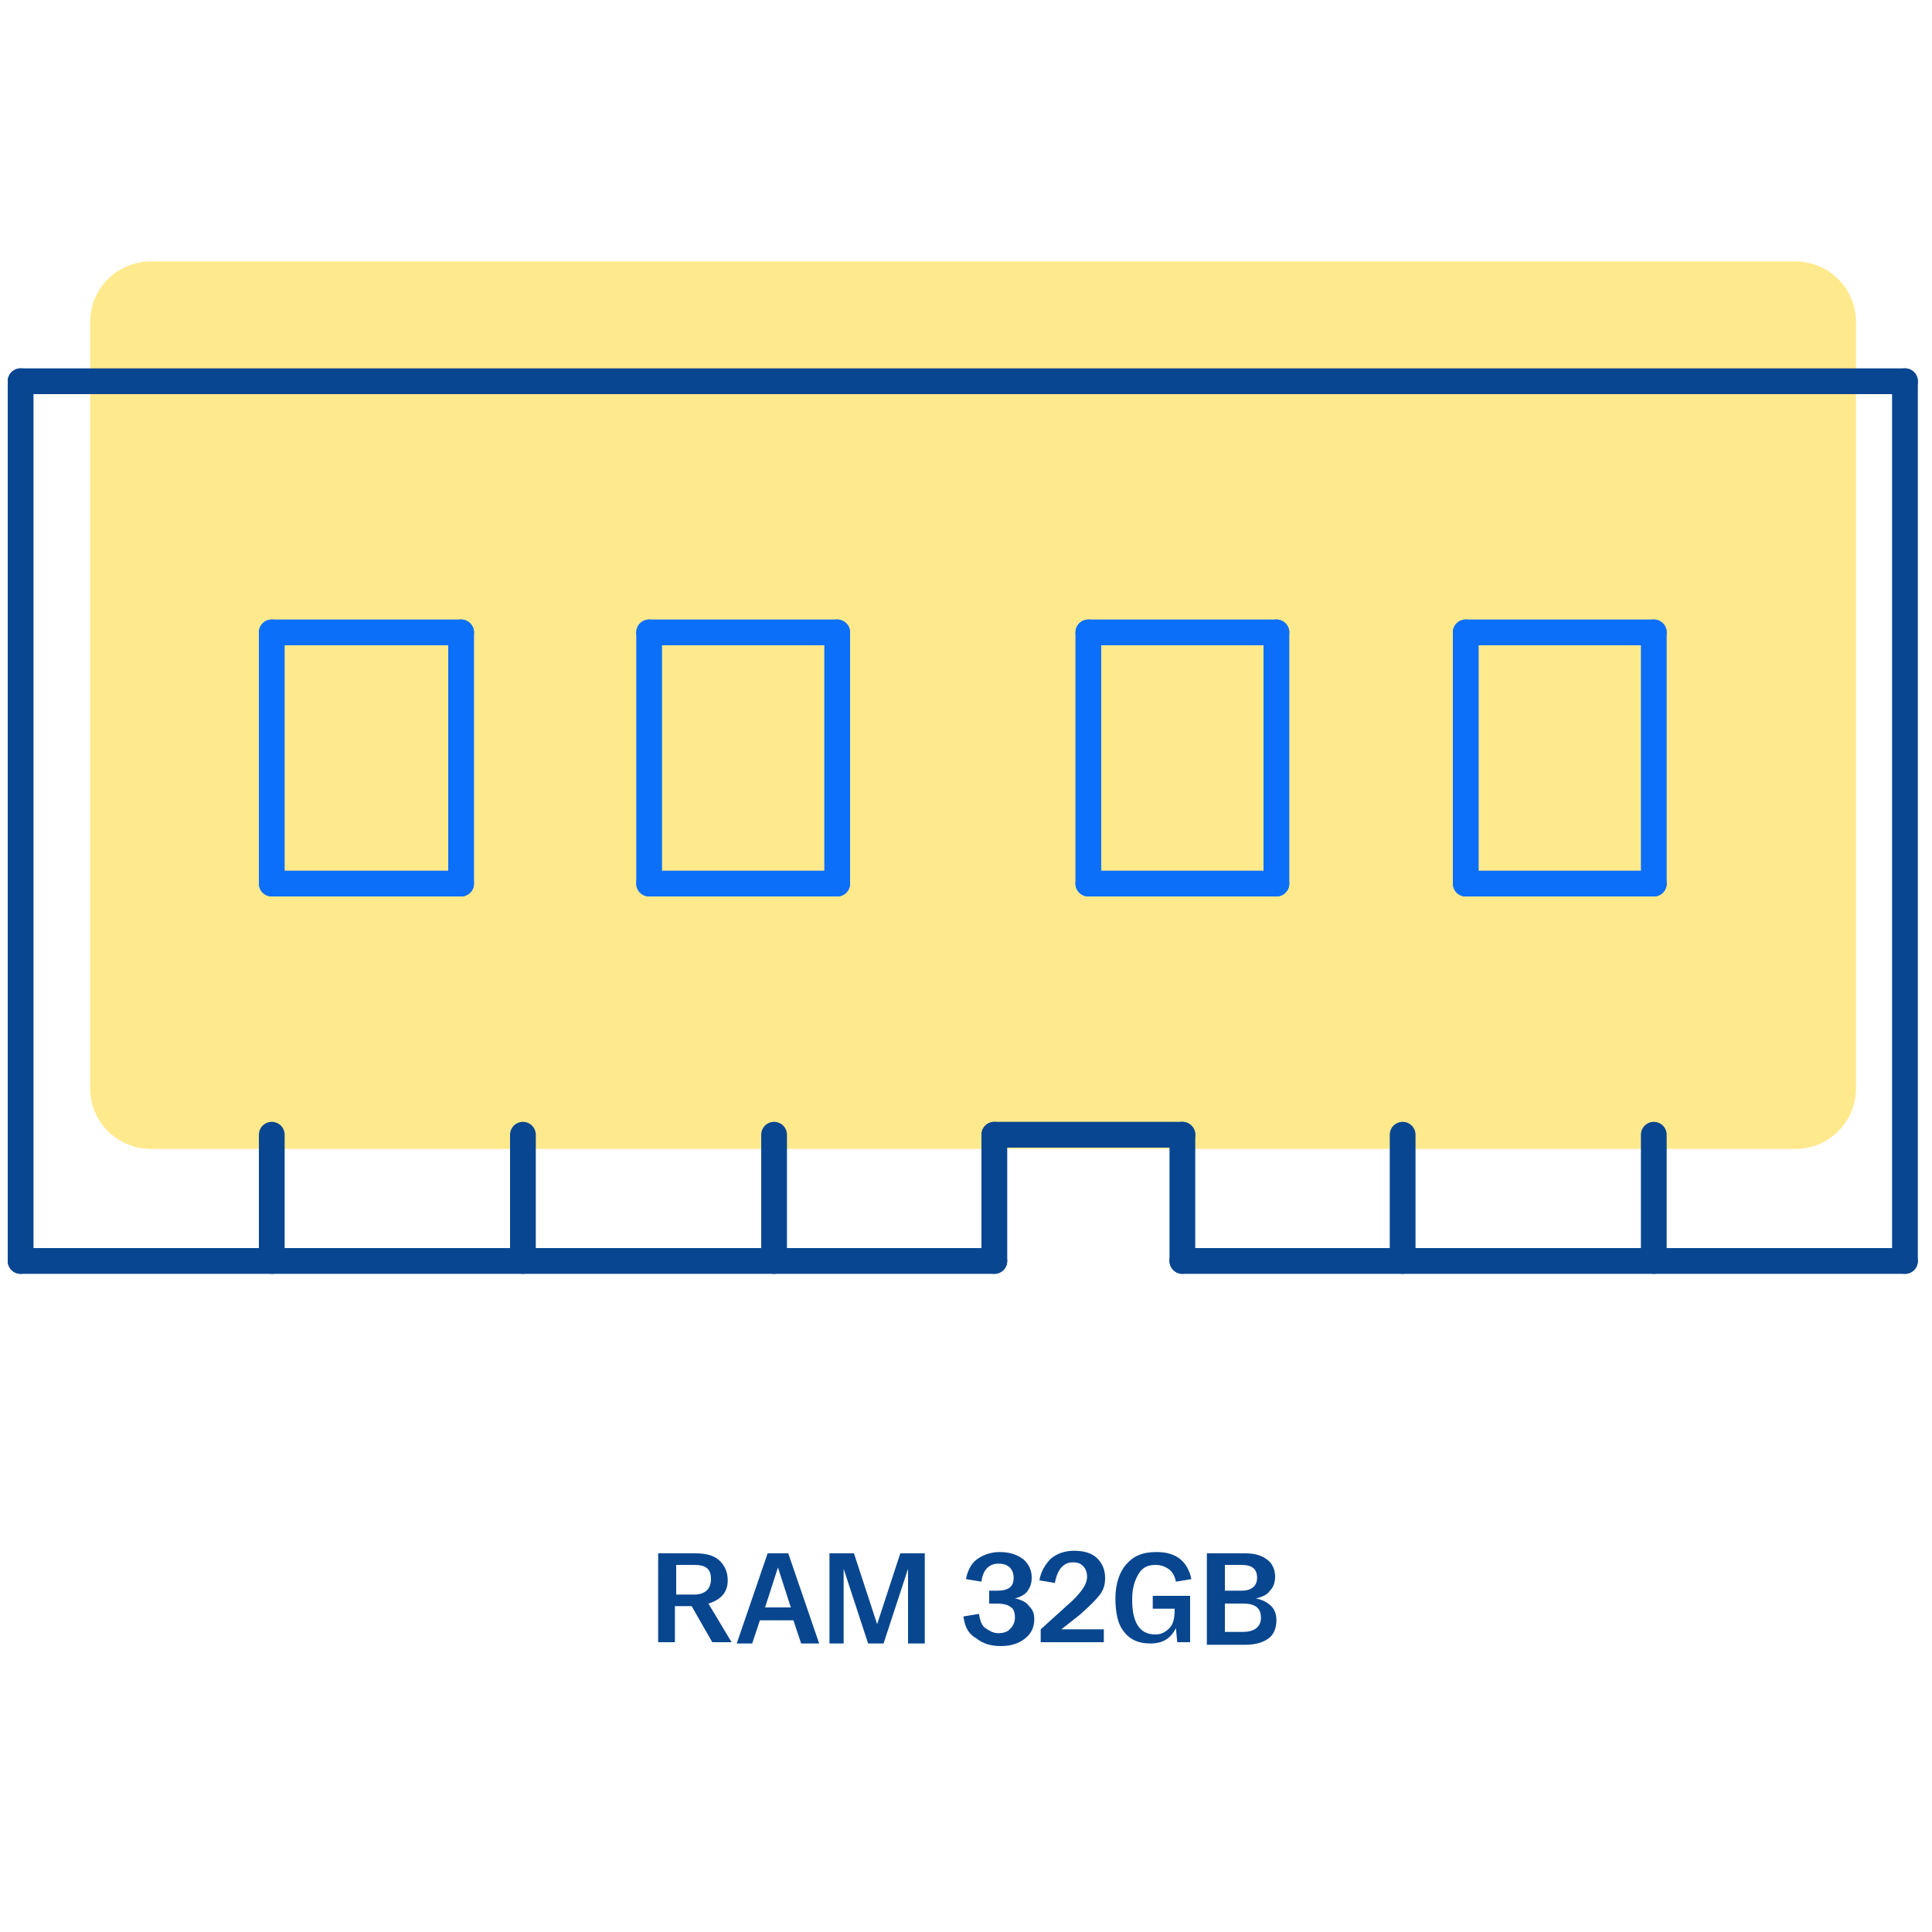 <?xml version="1.0" encoding="utf-8"?>
<!-- Generator: Adobe Illustrator 27.1.1, SVG Export Plug-In . SVG Version: 6.00 Build 0)  -->
<svg version="1.1" id="Warstwa_1" xmlns="http://www.w3.org/2000/svg" xmlns:xlink="http://www.w3.org/1999/xlink" x="0px" y="0px"
	 viewBox="0 0 150 150" style="enable-background:new 0 0 150 150;" xml:space="preserve">
<style type="text/css">
	.st0{opacity:0.6;fill:#FFDB41;enable-background:new    ;}
	.st1{fill:#08468F;}
	.st2{fill:none;stroke:#084691;stroke-width:2;stroke-linecap:round;stroke-linejoin:round;}
	.st3{fill:none;stroke:#0C6FF9;stroke-width:2;stroke-linecap:round;}
</style>
<path class="st0" d="M139.4,89.2H11.7c-2.6,0-4.7-2.1-4.7-4.7V25c0-2.6,2.1-4.7,4.7-4.7h127.7c2.6,0,4.7,2.1,4.7,4.7v59.5
	C144.1,87.1,142,89.2,139.4,89.2z"/>
<g>
	<g>
		<path class="st1" d="M51.2,120.6H54c0.9,0,1.5,0.2,1.9,0.6c0.4,0.4,0.6,0.9,0.6,1.5c0,0.9-0.5,1.5-1.5,1.8l1.8,3h-1.5l-1.6-2.8
			h-1.3v2.8h-1.3V120.6z M52.5,123.8h1.4c0.8,0,1.3-0.4,1.3-1.2c0-0.8-0.4-1.1-1.3-1.1h-1.4V123.8z"/>
		<path class="st1" d="M59.6,120.6h1.6l2.4,7h-1.4l-0.6-1.8H59l-0.6,1.8h-1.2L59.6,120.6z M61.4,124.8l-1-3.1l-1,3.1H61.4z"/>
		<path class="st1" d="M64.4,120.6h1.9l1.8,5.5l1.8-5.5h1.9v7h-1.3v-5.8l-1.9,5.8h-1.2l-1.9-5.8v5.8h-1.1V120.6z"/>
		<path class="st1" d="M74.8,125.5l1.2-0.2c0.1,0.5,0.2,0.9,0.5,1.1c0.3,0.2,0.6,0.4,1,0.4c0.4,0,0.7-0.1,0.9-0.3
			c0.2-0.2,0.4-0.5,0.4-0.9c0-0.4-0.1-0.7-0.3-0.8c-0.2-0.2-0.6-0.3-1.1-0.3h-0.6v-1h0.6c0.9,0,1.3-0.3,1.3-1c0-0.3-0.1-0.6-0.3-0.8
			c-0.2-0.2-0.5-0.3-0.9-0.3c-0.7,0-1.2,0.5-1.3,1.4l-1.2-0.2c0.1-0.6,0.4-1.2,0.8-1.5s1-0.6,1.8-0.6c0.8,0,1.4,0.2,1.9,0.6
			c0.4,0.4,0.6,0.8,0.6,1.4c0,0.4-0.1,0.7-0.3,1c-0.2,0.3-0.6,0.5-1,0.6c0.5,0.1,0.9,0.3,1.1,0.6c0.3,0.3,0.4,0.6,0.4,1
			c0,0.6-0.2,1.1-0.7,1.5c-0.5,0.4-1.1,0.6-1.9,0.6c-0.8,0-1.4-0.2-1.9-0.6C75.1,126.8,74.9,126.2,74.8,125.5z"/>
		<path class="st1" d="M80.8,126.5l2.1-1.9c0.6-0.5,1-1,1.2-1.3c0.2-0.3,0.3-0.6,0.3-0.9c0-0.3-0.1-0.6-0.3-0.8s-0.4-0.3-0.8-0.3
			c-0.7,0-1.2,0.5-1.4,1.6l-1.2-0.2c0.1-0.7,0.5-1.3,0.9-1.7c0.5-0.4,1.1-0.6,1.8-0.6c0.8,0,1.4,0.2,1.8,0.6
			c0.4,0.4,0.6,0.9,0.6,1.5c0,0.5-0.1,0.9-0.4,1.3c-0.3,0.4-0.8,0.9-1.6,1.6l-1.4,1.1h3.3v1h-4.9V126.5z"/>
		<path class="st1" d="M86.6,124.1L86.6,124.1c0-1.1,0.3-2,0.8-2.6c0.6-0.7,1.3-1,2.4-1c1.5,0,2.4,0.7,2.7,2.1l-1.2,0.2
			c-0.1-0.5-0.3-0.8-0.6-1s-0.6-0.3-1-0.3c-0.6,0-1,0.2-1.3,0.7s-0.5,1.1-0.5,2v0c0,1.8,0.6,2.7,1.8,2.7c0.5,0,0.8-0.2,1.1-0.5
			s0.4-0.8,0.4-1.4v-0.1h-1.7v-1h2.9v3.6h-1l-0.1-1.1c-0.4,0.8-1,1.2-2,1.2c-0.9,0-1.6-0.3-2.1-1C86.8,126.1,86.6,125.2,86.6,124.1z
			"/>
		<path class="st1" d="M93.8,120.6h2.9c0.8,0,1.3,0.2,1.7,0.5s0.6,0.8,0.6,1.3c0,0.4-0.1,0.8-0.4,1.1c-0.2,0.3-0.6,0.5-1.1,0.6
			c0.5,0.1,0.9,0.3,1.2,0.6c0.3,0.3,0.4,0.7,0.4,1.1c0,0.6-0.2,1.1-0.6,1.4c-0.4,0.3-1,0.5-1.8,0.5h-3V120.6z M95.1,123.5h1.3
			c0.8,0,1.2-0.4,1.2-1c0-0.7-0.4-1-1.2-1h-1.3V123.5z M95.1,126.7h1.4c0.9,0,1.4-0.4,1.4-1.1c0-0.8-0.5-1.1-1.4-1.1h-1.4V126.7z"/>
	</g>
</g>
<g>
	<line class="st2" x1="1.6" y1="29.6" x2="147.9" y2="29.6"/>
	<line class="st2" x1="1.6" y1="97.9" x2="77.2" y2="97.9"/>
	<line class="st2" x1="147.9" y1="97.9" x2="91.8" y2="97.9"/>
	<line class="st2" x1="147.9" y1="29.6" x2="147.9" y2="97.9"/>
	<line class="st2" x1="1.6" y1="29.6" x2="1.6" y2="97.9"/>
	<line class="st2" x1="77.2" y1="97.9" x2="77.2" y2="88.1"/>
	<line class="st2" x1="91.8" y1="88.1" x2="91.8" y2="97.9"/>
	<line class="st2" x1="77.2" y1="88.1" x2="91.8" y2="88.1"/>
	<line class="st3" x1="21.1" y1="49.1" x2="21.1" y2="68.6"/>
	<line class="st3" x1="35.8" y1="49.1" x2="35.8" y2="68.6"/>
	<line class="st3" x1="50.4" y1="49.1" x2="50.4" y2="68.6"/>
	<line class="st3" x1="99.1" y1="49.1" x2="99.1" y2="68.6"/>
	<line class="st3" x1="113.8" y1="49.1" x2="113.8" y2="68.6"/>
	<line class="st3" x1="128.4" y1="49.1" x2="128.4" y2="68.6"/>
	<line class="st3" x1="65" y1="49.1" x2="65" y2="68.6"/>
	<line class="st3" x1="84.5" y1="49.1" x2="84.5" y2="68.6"/>
	<line class="st2" x1="21.1" y1="88.1" x2="21.1" y2="97.9"/>
	<line class="st2" x1="40.6" y1="88.1" x2="40.6" y2="97.9"/>
	<line class="st2" x1="60.1" y1="88.1" x2="60.1" y2="97.9"/>
	<line class="st2" x1="108.9" y1="88.1" x2="108.9" y2="97.9"/>
	<line class="st2" x1="128.4" y1="88.1" x2="128.4" y2="97.9"/>
	<line class="st3" x1="21.1" y1="49.1" x2="35.8" y2="49.1"/>
	<line class="st3" x1="35.8" y1="68.6" x2="21.1" y2="68.6"/>
	<line class="st3" x1="50.4" y1="49.1" x2="65" y2="49.1"/>
	<line class="st3" x1="65" y1="68.6" x2="50.4" y2="68.6"/>
	<line class="st3" x1="84.5" y1="49.1" x2="99.1" y2="49.1"/>
	<line class="st3" x1="99.1" y1="68.6" x2="84.5" y2="68.6"/>
	<line class="st3" x1="113.8" y1="49.1" x2="128.4" y2="49.1"/>
	<line class="st3" x1="128.4" y1="68.6" x2="113.8" y2="68.6"/>
</g>
</svg>
